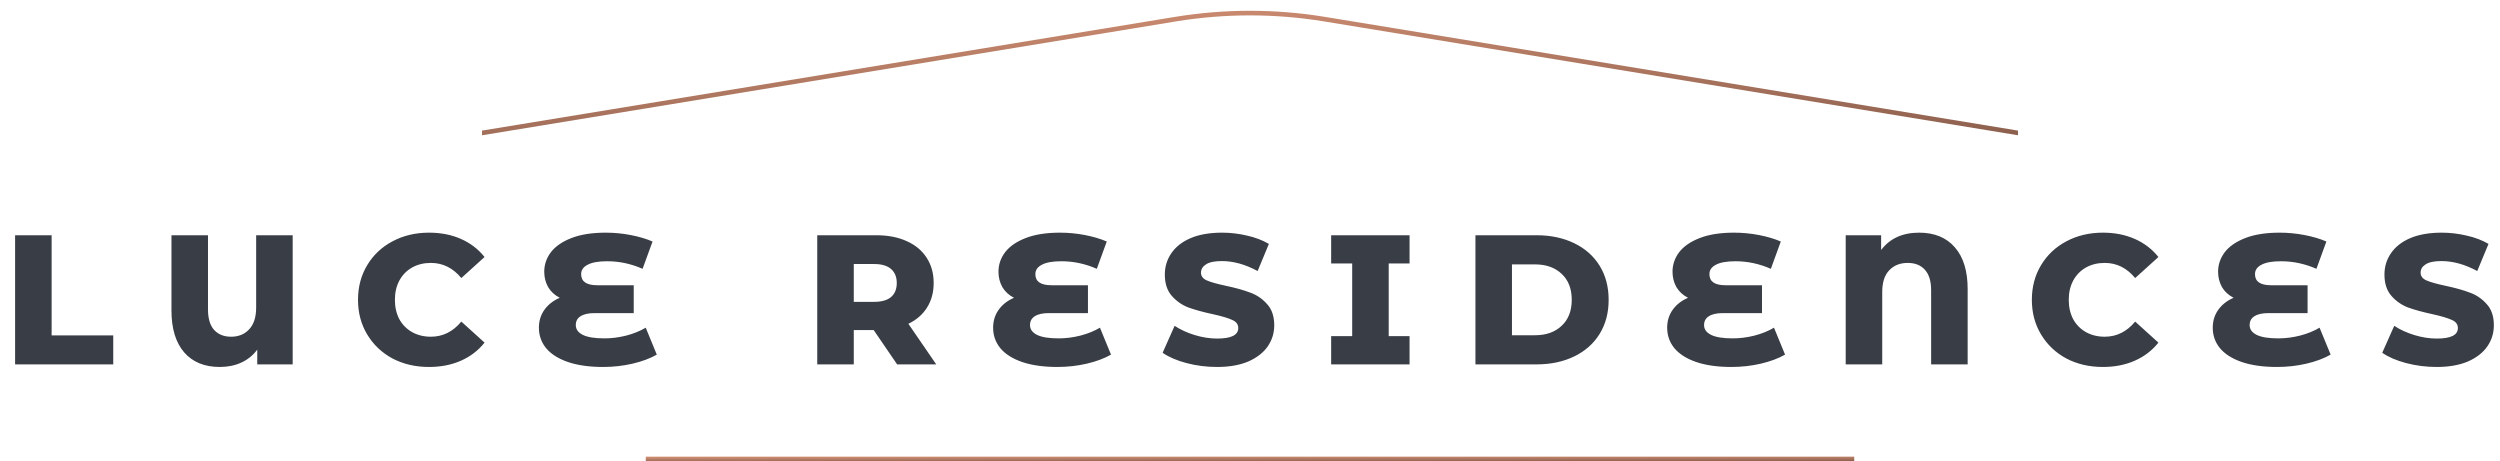 <svg width="542" height="100" viewBox="0 0 542 100" fill="none" xmlns="http://www.w3.org/2000/svg">
<g clip-path="url(#clip0_350_1029)">
<path d="M97.309 30L254.809 4.157C265.531 2.397 276.469 2.397 287.192 4.157L444.692 30" stroke="url(#paint0_linear_350_1029)"/>
</g>
<path d="M3.273 51H11.193V72.72H24.553V79H3.273V51ZM63.453 51V79H55.773V75.8C54.867 77.027 53.72 77.96 52.333 78.6C50.947 79.24 49.387 79.56 47.653 79.56C44.347 79.56 41.773 78.507 39.933 76.4C38.093 74.267 37.173 71.24 37.173 67.32V51H45.093V67.08C45.093 69.053 45.533 70.533 46.413 71.52C47.32 72.507 48.547 73 50.093 73C51.72 73 53.027 72.467 54.013 71.4C55.027 70.333 55.533 68.76 55.533 66.68V51H63.453ZM93.014 79.56C90.081 79.56 87.441 78.947 85.094 77.72C82.774 76.467 80.947 74.733 79.614 72.52C78.281 70.307 77.614 67.8 77.614 65C77.614 62.2 78.281 59.693 79.614 57.48C80.947 55.267 82.774 53.547 85.094 52.32C87.441 51.067 90.081 50.44 93.014 50.44C95.574 50.44 97.881 50.893 99.934 51.8C101.987 52.707 103.694 54.013 105.054 55.72L100.014 60.28C98.201 58.093 96.001 57 93.414 57C91.894 57 90.534 57.333 89.334 58C88.161 58.667 87.241 59.613 86.574 60.84C85.934 62.04 85.614 63.427 85.614 65C85.614 66.573 85.934 67.973 86.574 69.2C87.241 70.4 88.161 71.333 89.334 72C90.534 72.667 91.894 73 93.414 73C96.001 73 98.201 71.907 100.014 69.72L105.054 74.28C103.694 75.987 101.987 77.293 99.934 78.2C97.881 79.107 95.574 79.56 93.014 79.56ZM142.392 76.88C140.952 77.707 139.205 78.36 137.152 78.84C135.098 79.32 132.965 79.56 130.752 79.56C127.765 79.56 125.218 79.2 123.112 78.48C121.032 77.76 119.458 76.76 118.392 75.48C117.352 74.2 116.832 72.72 116.832 71.04C116.832 69.573 117.232 68.28 118.032 67.16C118.832 66.04 119.938 65.173 121.352 64.56C120.258 64 119.418 63.227 118.832 62.24C118.272 61.227 117.992 60.12 117.992 58.92C117.992 57.373 118.472 55.96 119.432 54.68C120.418 53.4 121.912 52.373 123.912 51.6C125.912 50.827 128.378 50.44 131.312 50.44C133.152 50.44 134.965 50.613 136.752 50.96C138.538 51.307 140.112 51.773 141.472 52.36L139.312 58.28C136.832 57.187 134.272 56.64 131.632 56.64C129.738 56.64 128.325 56.893 127.392 57.4C126.458 57.88 125.992 58.56 125.992 59.44C125.992 61.04 127.152 61.84 129.472 61.84H137.392V67.88H128.952C127.592 67.88 126.565 68.107 125.872 68.56C125.178 68.987 124.832 69.627 124.832 70.48C124.832 71.387 125.338 72.093 126.352 72.6C127.365 73.107 128.938 73.36 131.072 73.36C132.592 73.36 134.152 73.16 135.752 72.76C137.378 72.333 138.792 71.76 139.992 71.04L142.392 76.88ZM189.419 71.56H185.099V79H177.179V51H189.979C192.512 51 194.712 51.427 196.579 52.28C198.446 53.107 199.886 54.307 200.899 55.88C201.912 57.427 202.419 59.253 202.419 61.36C202.419 63.387 201.939 65.16 200.979 66.68C200.046 68.173 198.699 69.347 196.939 70.2L202.979 79H194.499L189.419 71.56ZM194.419 61.36C194.419 60.053 194.006 59.04 193.179 58.32C192.352 57.6 191.126 57.24 189.499 57.24H185.099V65.44H189.499C191.126 65.44 192.352 65.093 193.179 64.4C194.006 63.68 194.419 62.667 194.419 61.36ZM240.868 76.88C239.428 77.707 237.682 78.36 235.628 78.84C233.575 79.32 231.442 79.56 229.228 79.56C226.242 79.56 223.695 79.2 221.588 78.48C219.508 77.76 217.935 76.76 216.868 75.48C215.828 74.2 215.308 72.72 215.308 71.04C215.308 69.573 215.708 68.28 216.508 67.16C217.308 66.04 218.415 65.173 219.828 64.56C218.735 64 217.895 63.227 217.308 62.24C216.748 61.227 216.468 60.12 216.468 58.92C216.468 57.373 216.948 55.96 217.908 54.68C218.895 53.4 220.388 52.373 222.388 51.6C224.388 50.827 226.855 50.44 229.788 50.44C231.628 50.44 233.442 50.613 235.228 50.96C237.015 51.307 238.588 51.773 239.948 52.36L237.788 58.28C235.308 57.187 232.748 56.64 230.108 56.64C228.215 56.64 226.802 56.893 225.868 57.4C224.935 57.88 224.468 58.56 224.468 59.44C224.468 61.04 225.628 61.84 227.948 61.84H235.868V67.88H227.428C226.068 67.88 225.042 68.107 224.348 68.56C223.655 68.987 223.308 69.627 223.308 70.48C223.308 71.387 223.815 72.093 224.828 72.6C225.842 73.107 227.415 73.36 229.548 73.36C231.068 73.36 232.628 73.16 234.228 72.76C235.855 72.333 237.268 71.76 238.468 71.04L240.868 76.88ZM263.855 79.56C261.588 79.56 259.388 79.28 257.255 78.72C255.122 78.16 253.388 77.413 252.055 76.48L254.655 70.64C255.908 71.467 257.362 72.133 259.015 72.64C260.668 73.147 262.295 73.4 263.895 73.4C266.935 73.4 268.455 72.64 268.455 71.12C268.455 70.32 268.015 69.733 267.135 69.36C266.282 68.96 264.895 68.547 262.975 68.12C260.868 67.667 259.108 67.187 257.695 66.68C256.282 66.147 255.068 65.307 254.055 64.16C253.042 63.013 252.535 61.467 252.535 59.52C252.535 57.813 253.002 56.28 253.935 54.92C254.868 53.533 256.255 52.44 258.095 51.64C259.962 50.84 262.242 50.44 264.935 50.44C266.775 50.44 268.588 50.653 270.375 51.08C272.162 51.48 273.735 52.08 275.095 52.88L272.655 58.76C269.988 57.32 267.402 56.6 264.895 56.6C263.322 56.6 262.175 56.84 261.455 57.32C260.735 57.773 260.375 58.373 260.375 59.12C260.375 59.867 260.802 60.427 261.655 60.8C262.508 61.173 263.882 61.56 265.775 61.96C267.908 62.413 269.668 62.907 271.055 63.44C272.468 63.947 273.682 64.773 274.695 65.92C275.735 67.04 276.255 68.573 276.255 70.52C276.255 72.2 275.788 73.72 274.855 75.08C273.922 76.44 272.522 77.533 270.655 78.36C268.788 79.16 266.522 79.56 263.855 79.56ZM301.073 57.12V72.88H305.593V79H288.593V72.88H293.153V57.12H288.593V51H305.593V57.12H301.073ZM319.874 51H333.114C336.181 51 338.901 51.573 341.274 52.72C343.648 53.867 345.488 55.493 346.794 57.6C348.101 59.707 348.754 62.173 348.754 65C348.754 67.827 348.101 70.293 346.794 72.4C345.488 74.507 343.648 76.133 341.274 77.28C338.901 78.427 336.181 79 333.114 79H319.874V51ZM332.794 72.68C335.194 72.68 337.114 72 338.554 70.64C340.021 69.28 340.754 67.4 340.754 65C340.754 62.6 340.021 60.72 338.554 59.36C337.114 58 335.194 57.32 332.794 57.32H327.794V72.68H332.794ZM387.001 76.88C385.561 77.707 383.814 78.36 381.761 78.84C379.708 79.32 377.574 79.56 375.361 79.56C372.374 79.56 369.828 79.2 367.721 78.48C365.641 77.76 364.068 76.76 363.001 75.48C361.961 74.2 361.441 72.72 361.441 71.04C361.441 69.573 361.841 68.28 362.641 67.16C363.441 66.04 364.548 65.173 365.961 64.56C364.868 64 364.028 63.227 363.441 62.24C362.881 61.227 362.601 60.12 362.601 58.92C362.601 57.373 363.081 55.96 364.041 54.68C365.028 53.4 366.521 52.373 368.521 51.6C370.521 50.827 372.988 50.44 375.921 50.44C377.761 50.44 379.574 50.613 381.361 50.96C383.148 51.307 384.721 51.773 386.081 52.36L383.921 58.28C381.441 57.187 378.881 56.64 376.241 56.64C374.348 56.64 372.934 56.893 372.001 57.4C371.068 57.88 370.601 58.56 370.601 59.44C370.601 61.04 371.761 61.84 374.081 61.84H382.001V67.88H373.561C372.201 67.88 371.174 68.107 370.481 68.56C369.788 68.987 369.441 69.627 369.441 70.48C369.441 71.387 369.948 72.093 370.961 72.6C371.974 73.107 373.548 73.36 375.681 73.36C377.201 73.36 378.761 73.16 380.361 72.76C381.988 72.333 383.401 71.76 384.601 71.04L387.001 76.88ZM416.068 50.44C419.401 50.44 421.988 51.507 423.828 53.64C425.668 55.747 426.588 58.76 426.588 62.68V79H418.668V62.92C418.668 60.947 418.214 59.467 417.308 58.48C416.428 57.493 415.188 57 413.588 57C411.934 57 410.601 57.533 409.588 58.6C408.574 59.64 408.068 61.213 408.068 63.32V79H400.148V51H407.828V54.2C409.721 51.693 412.468 50.44 416.068 50.44ZM455.905 79.56C452.971 79.56 450.331 78.947 447.985 77.72C445.665 76.467 443.838 74.733 442.505 72.52C441.171 70.307 440.505 67.8 440.505 65C440.505 62.2 441.171 59.693 442.505 57.48C443.838 55.267 445.665 53.547 447.985 52.32C450.331 51.067 452.971 50.44 455.905 50.44C458.465 50.44 460.771 50.893 462.825 51.8C464.878 52.707 466.585 54.013 467.945 55.72L462.905 60.28C461.091 58.093 458.891 57 456.305 57C454.785 57 453.425 57.333 452.225 58C451.051 58.667 450.131 59.613 449.465 60.84C448.825 62.04 448.505 63.427 448.505 65C448.505 66.573 448.825 67.973 449.465 69.2C450.131 70.4 451.051 71.333 452.225 72C453.425 72.667 454.785 73 456.305 73C458.891 73 461.091 71.907 462.905 69.72L467.945 74.28C466.585 75.987 464.878 77.293 462.825 78.2C460.771 79.107 458.465 79.56 455.905 79.56ZM505.282 76.88C503.842 77.707 502.096 78.36 500.042 78.84C497.989 79.32 495.856 79.56 493.642 79.56C490.656 79.56 488.109 79.2 486.002 78.48C483.922 77.76 482.349 76.76 481.282 75.48C480.242 74.2 479.722 72.72 479.722 71.04C479.722 69.573 480.122 68.28 480.922 67.16C481.722 66.04 482.829 65.173 484.242 64.56C483.149 64 482.309 63.227 481.722 62.24C481.162 61.227 480.882 60.12 480.882 58.92C480.882 57.373 481.362 55.96 482.322 54.68C483.309 53.4 484.802 52.373 486.802 51.6C488.802 50.827 491.269 50.44 494.202 50.44C496.042 50.44 497.856 50.613 499.642 50.96C501.429 51.307 503.002 51.773 504.362 52.36L502.202 58.28C499.722 57.187 497.162 56.64 494.522 56.64C492.629 56.64 491.216 56.893 490.282 57.4C489.349 57.88 488.882 58.56 488.882 59.44C488.882 61.04 490.042 61.84 492.362 61.84H500.282V67.88H491.842C490.482 67.88 489.456 68.107 488.762 68.56C488.069 68.987 487.722 69.627 487.722 70.48C487.722 71.387 488.229 72.093 489.242 72.6C490.256 73.107 491.829 73.36 493.962 73.36C495.482 73.36 497.042 73.16 498.642 72.76C500.269 72.333 501.682 71.76 502.882 71.04L505.282 76.88ZM528.269 79.56C526.002 79.56 523.802 79.28 521.669 78.72C519.536 78.16 517.802 77.413 516.469 76.48L519.069 70.64C520.322 71.467 521.776 72.133 523.429 72.64C525.082 73.147 526.709 73.4 528.309 73.4C531.349 73.4 532.869 72.64 532.869 71.12C532.869 70.32 532.429 69.733 531.549 69.36C530.696 68.96 529.309 68.547 527.389 68.12C525.282 67.667 523.522 67.187 522.109 66.68C520.696 66.147 519.482 65.307 518.469 64.16C517.456 63.013 516.949 61.467 516.949 59.52C516.949 57.813 517.416 56.28 518.349 54.92C519.282 53.533 520.669 52.44 522.509 51.64C524.376 50.84 526.656 50.44 529.349 50.44C531.189 50.44 533.002 50.653 534.789 51.08C536.576 51.48 538.149 52.08 539.509 52.88L537.069 58.76C534.402 57.32 531.816 56.6 529.309 56.6C527.736 56.6 526.589 56.84 525.869 57.32C525.149 57.773 524.789 58.373 524.789 59.12C524.789 59.867 525.216 60.427 526.069 60.8C526.922 61.173 528.296 61.56 530.189 61.96C532.322 62.413 534.082 62.907 535.469 63.44C536.882 63.947 538.096 64.773 539.109 65.92C540.149 67.04 540.669 68.573 540.669 70.52C540.669 72.2 540.202 73.72 539.269 75.08C538.336 76.44 536.936 77.533 535.069 78.36C533.202 79.16 530.936 79.56 528.269 79.56Z" fill="#393E46"/>
<rect x="140" y="99" width="262" height="1" fill="url(#paint1_linear_350_1029)"/>
<defs>
<linearGradient id="paint0_linear_350_1029" x1="132.59" y1="-13.307" x2="135.08" y2="56.902" gradientUnits="userSpaceOnUse">
<stop stop-color="#EDA283"/>
<stop offset="1" stop-color="#6E4B3D"/>
</linearGradient>
<linearGradient id="paint1_linear_350_1029" x1="166.609" y1="98.481" x2="166.613" y2="100.947" gradientUnits="userSpaceOnUse">
<stop stop-color="#EDA283"/>
<stop offset="1" stop-color="#6E4B3D"/>
</linearGradient>
<clipPath id="clip0_350_1029">
<rect width="333" height="30" fill="white" transform="translate(104.5)"/>
</clipPath>
</defs>
</svg>
